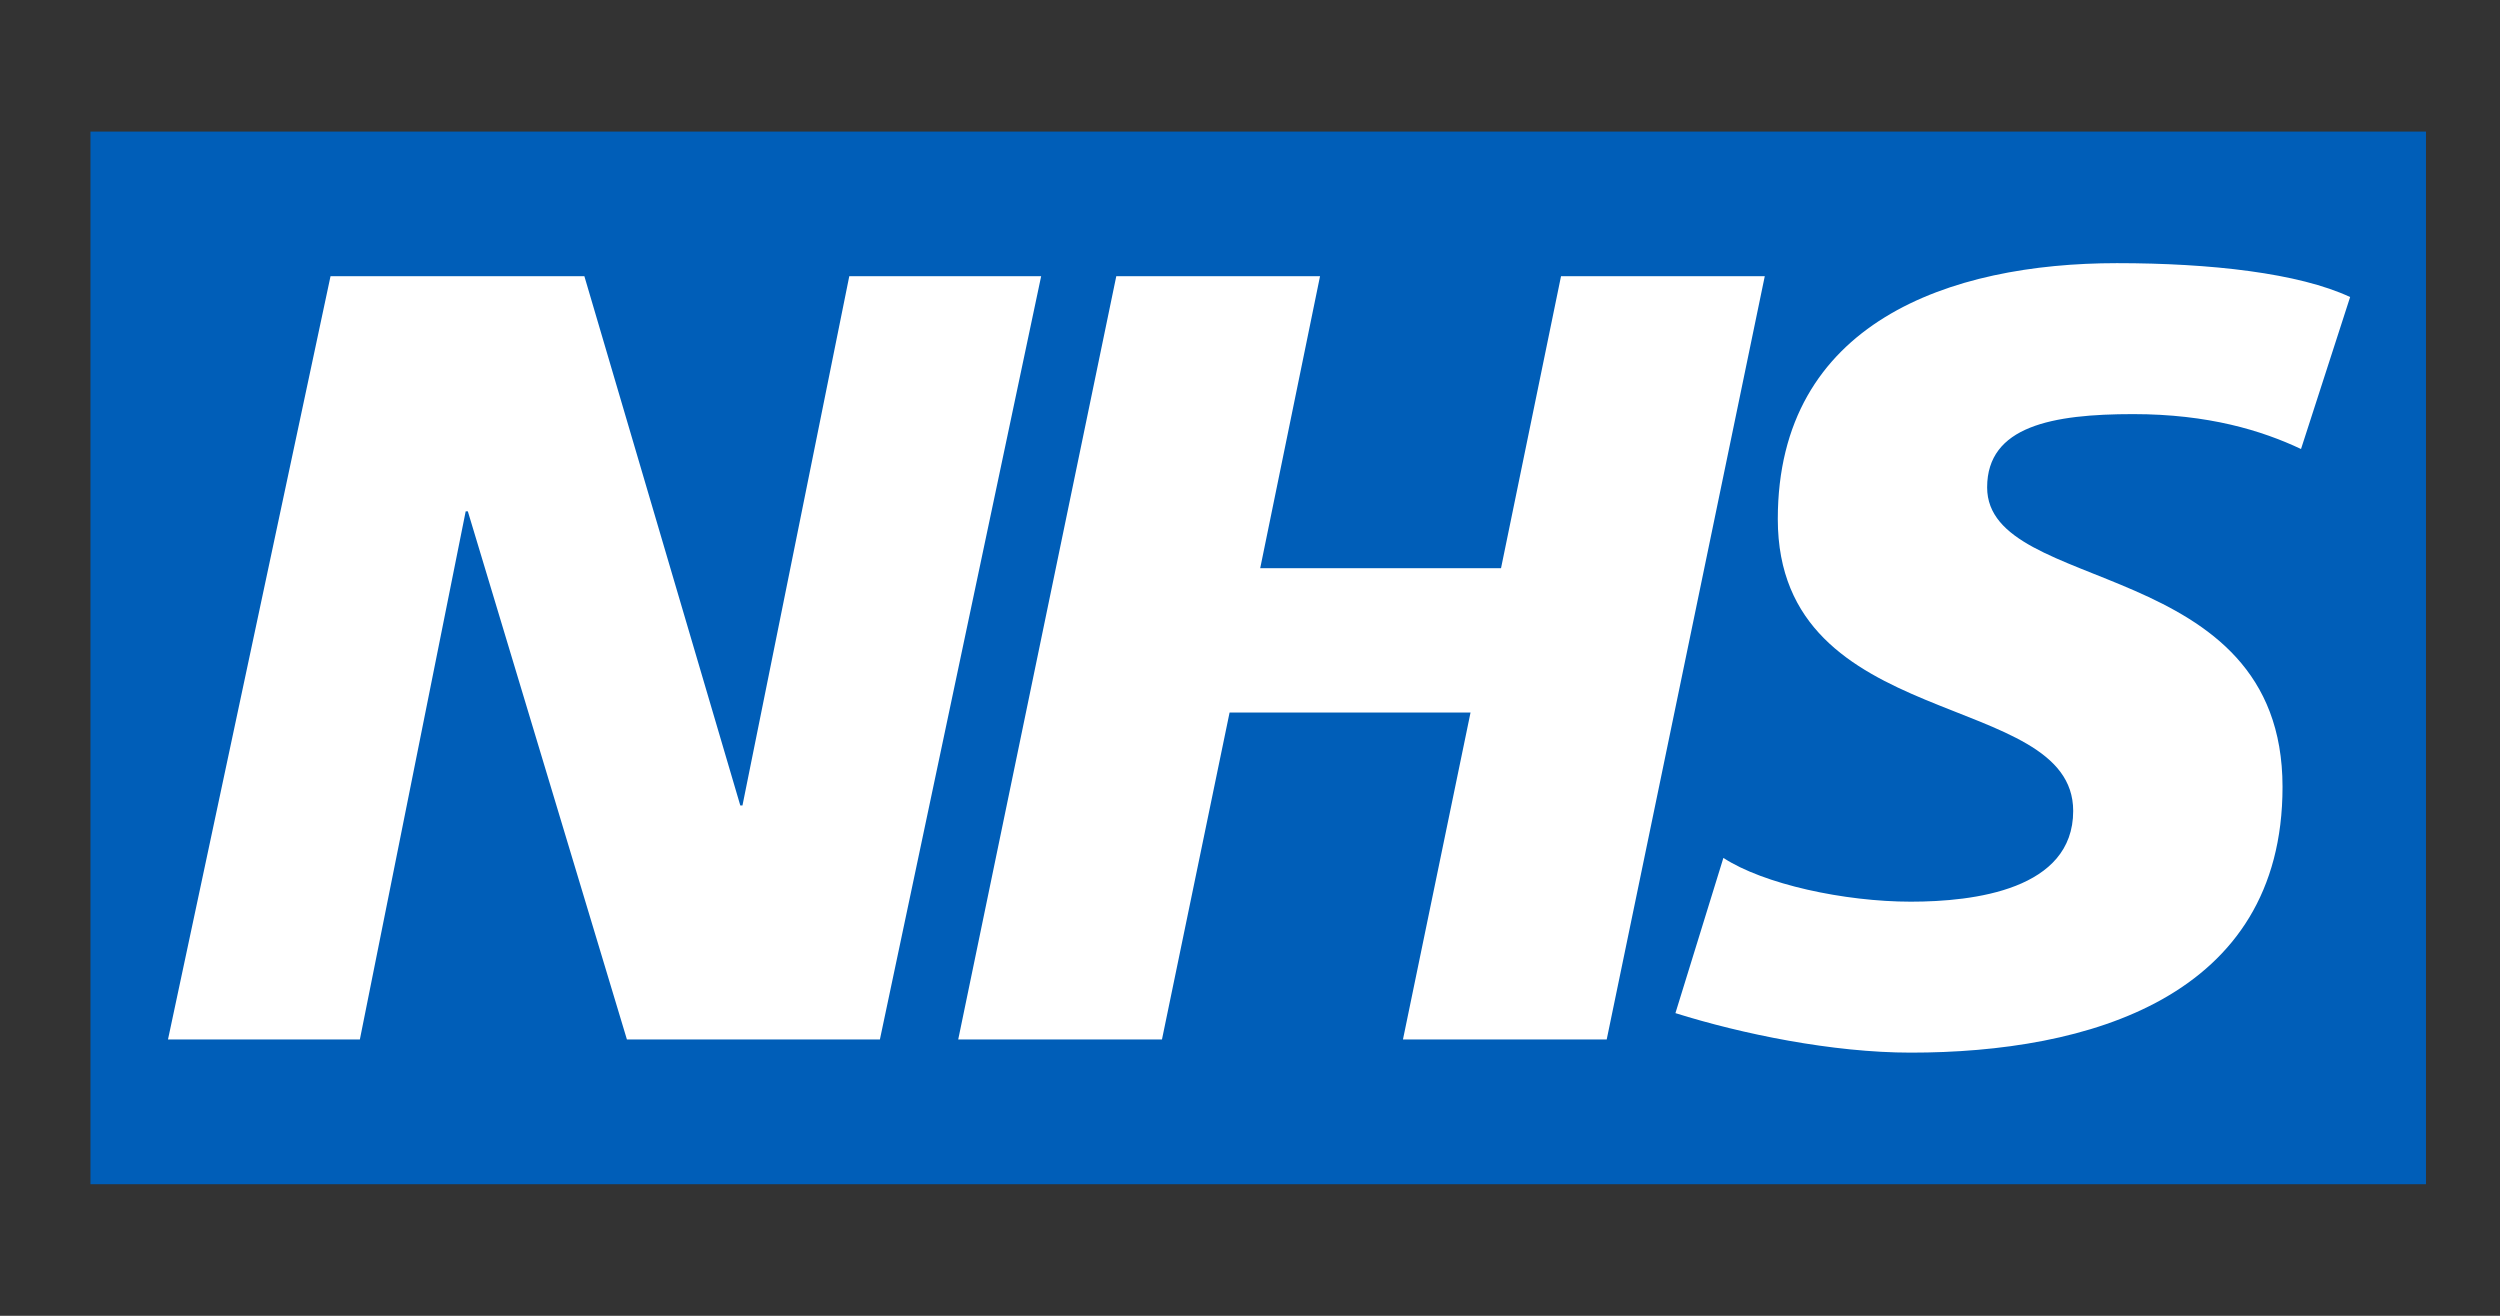 <svg width="76" height="40" viewBox="0 0 76 40" fill="none" xmlns="http://www.w3.org/2000/svg">
<rect x="0" y="0" width="76" height="40" fill="#333333" stroke="none"/>
<rect x="2.75" y="4" width="71" height="32" fill="#005EB8"/>
<path fill-rule="evenodd" clip-rule="evenodd" d="M10.048 8.397H17.765L22.505 24.486H22.571L25.818 8.397H31.651L26.749 31.599H19.058L14.222 15.544H14.157L10.94 31.599H5.107L10.048 8.397ZM33.935 8.397H40.129L38.31 17.274H45.631L47.455 8.397H53.649L48.844 31.599H42.65L44.704 21.662H37.379L35.324 31.599H29.13L33.935 8.397ZM69.951 13.65C68.758 13.087 67.134 12.589 64.849 12.589C62.398 12.589 60.409 12.952 60.409 14.816C60.409 18.103 69.389 16.876 69.389 23.923C69.389 30.337 63.456 32 58.089 32C55.704 32 52.952 31.433 50.933 30.799L52.391 26.08C53.614 26.88 56.069 27.411 58.089 27.411C60.013 27.411 63.025 27.045 63.025 24.652C63.025 20.928 54.045 22.325 54.045 15.78C54.045 9.795 59.282 8 64.353 8C67.204 8 69.885 8.301 71.444 9.03L69.951 13.65Z" fill="white"/>
</svg>
